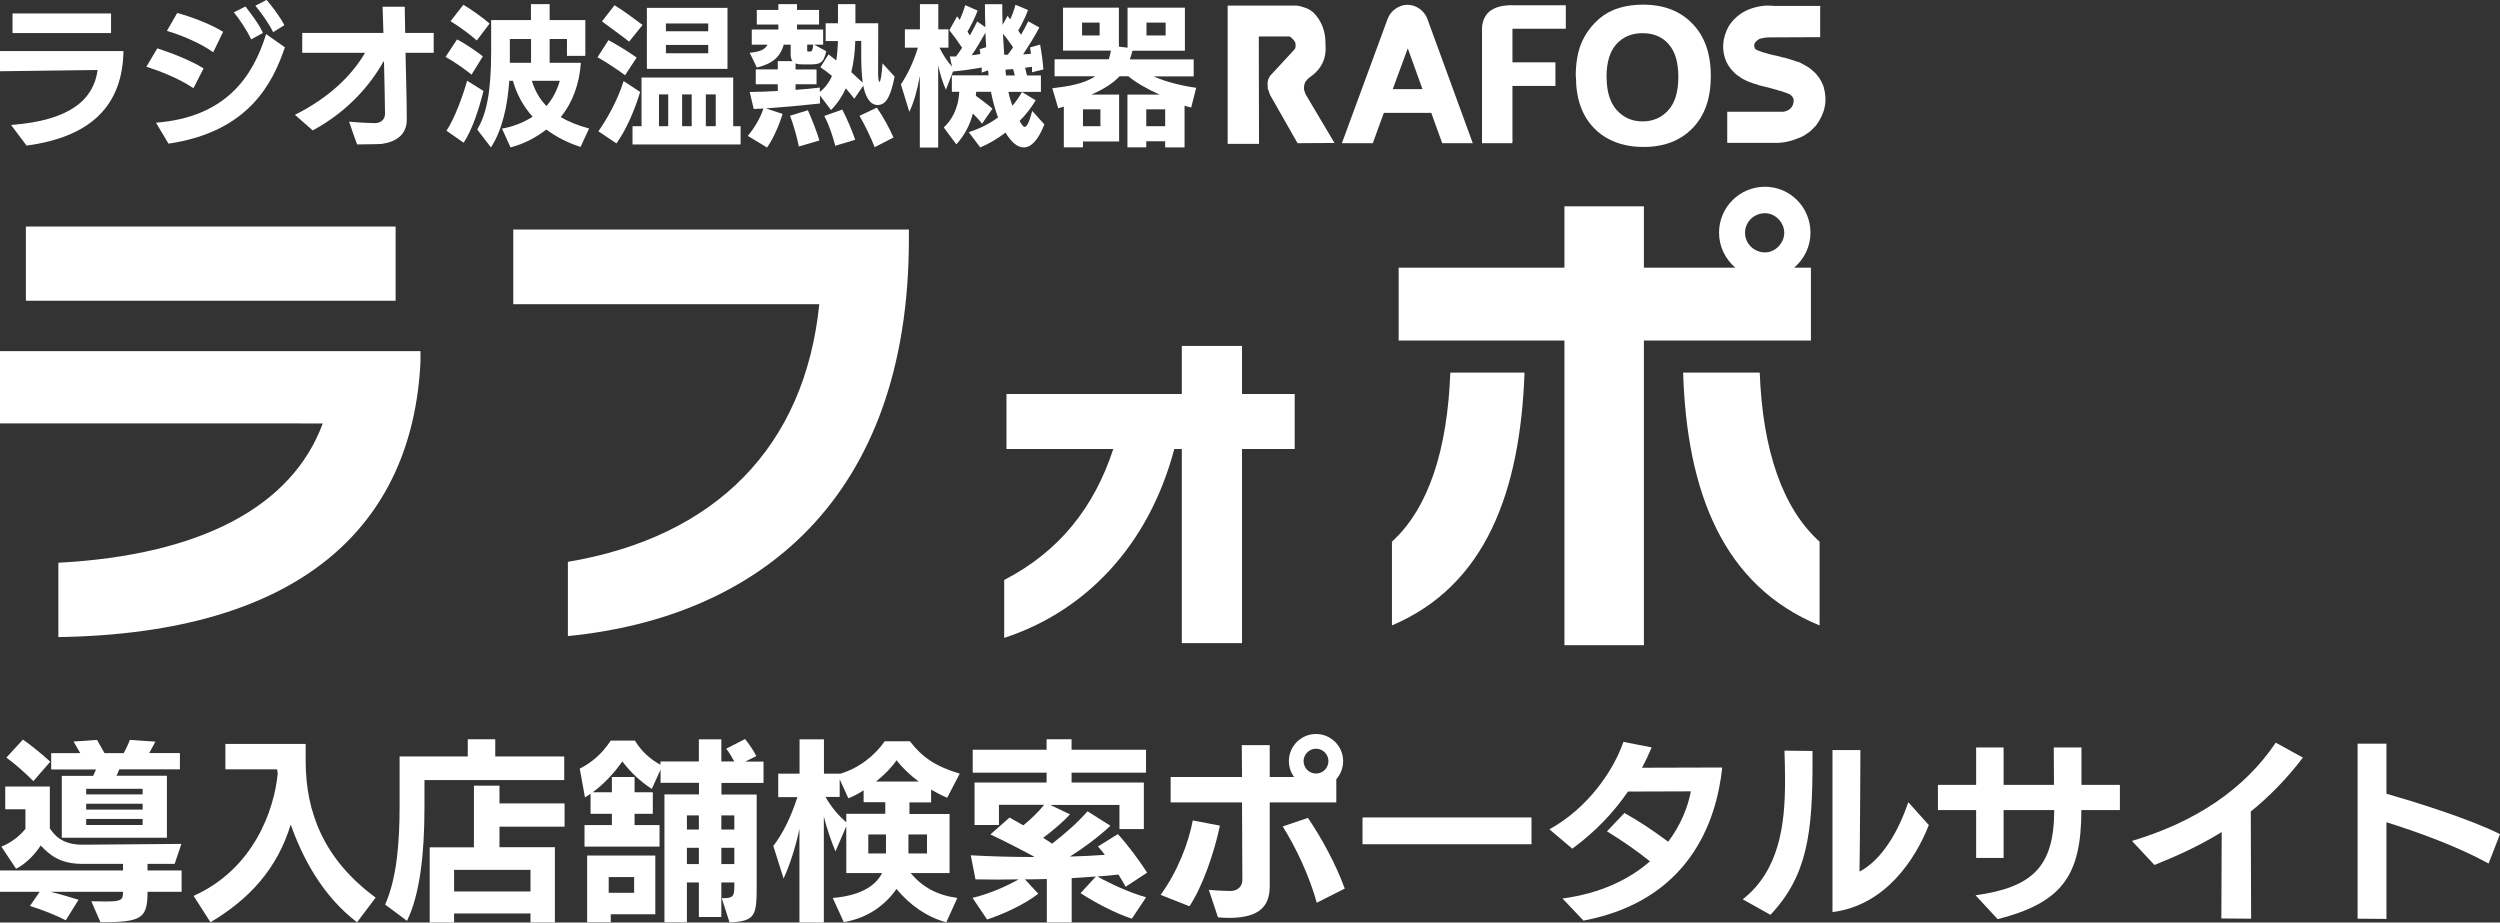 <?xml version="1.0" encoding="UTF-8"?>
<svg id="_レイヤー_2" data-name="レイヤー 2" xmlns="http://www.w3.org/2000/svg" viewBox="0 0 219.28 80.92">
  <rect x="0" y="0" width="219.28" height="80.92" fill="#333333" stroke="none"/>
  <defs>
    <style>
      .cls-1 {
        fill: #fff;
      }
    </style>
  </defs>
  <g id="_レイヤー_2-2" data-name="レイヤー 2">
    <g>
      <g>
        <path class="cls-1" d="M12.94,78.22c0,2.35-.51,2.67-4.13,2.67l-.8-1.84c.48,0,.88.02,1.22.02,1.34,0,1.56-.1,1.56-.77v-.08h-6.36c.76.19,1.61.43,2.46.7l-1.12,1.8c-.7-.37-2.04-.92-3.14-1.26l.85-1.24H0v-1.87h10.79v-.58h-3.62c-1.95,0-2.89-.85-3.6-1.61-.65,1-1.48,1.7-2.16,2.04l-1.29-1.94c.78-.31,1.56-.87,2.11-1.56v-1.72H.46v-1.99h3.91v3.67c.42.63,1.12,1.43,2.84,1.43h.05l8.65-.07-.59,1.75h-2.38v.58h2.99v1.87h-2.99ZM2.92,68.51c-.63-.65-1.6-1.51-2.36-2.06l1.45-1.58c.65.44,1.63,1.24,2.4,1.94l-1.48,1.7ZM5.42,73.49v-5.44h2.75c.1-.19.17-.37.25-.56h-3.93v-1.43h2.55l-.59-1.02,2.06-.14c.17.29.41.73.66,1.16h1.68c.2-.37.41-.8.54-1.16l2.24.15-.54,1h2.69v1.43h-5.32c-.08.2-.15.39-.24.56h4.42v5.44H5.42ZM12.51,69.19h-4.95v.49h4.95v-.49ZM12.51,70.5h-4.95v.51h4.95v-.51ZM12.51,71.83h-4.95v.53h4.95v-.53Z"/>
        <path class="cls-1" d="M31.31,80.89c-3.06-2.33-4.81-5.73-5.81-8.57-1.19,3.89-3.62,6.54-7.04,8.57l-1.48-2.31c5.24-2.35,7.07-7.48,7.38-10.74-.03-.14-.03-.25-.05-.36h-4.54v-2.23h7.04v1.5c0,4.54,1.63,8.67,6.14,11.98l-1.63,2.16Z"/>
        <path class="cls-1" d="M37.23,68.43v2.38c0,4.06-.39,7.62-1.53,9.96l-1.92-1.43c1.04-2.33,1.27-5.51,1.27-8.62v-4.37h5.98v-1.51h2.41v1.51h6.05v2.07h-12.27ZM46.53,80.92v-.8h-6.7v.8h-2.14v-6.6h3.88v-5.41h2.24v1.56h5.71v2.04h-5.71v1.8h4.86v6.6h-2.14ZM46.53,76.3h-6.7v1.89h6.7v-1.89Z"/>
        <path class="cls-1" d="M63.31,78.78h.17c.85,0,.93-.22.93-1.07v-.31h-1.14v3.03h-1.97v-3.03h-1.05v3.5h-1.97v-11.22h3.03v-1.02h-3.37v-1.16l-.77,1.7c-1.02-.68-1.82-1.41-2.58-2.41-.61.85-1.5,1.9-2.6,2.7h1.68v-1.34h1.99v1.34h1.6v1.89h-1.6v.99h2.19v1.89h-6.58v-1.89h2.4v-.99h-1.87v-1.75l-.49.31-.46-2.52c1.05-.53,1.97-1.31,2.72-2.46h2.12c.56.92,1.29,1.6,2.24,2.12v-.29h3.37v-1.94h1.97v1.94h1.14c-.2-.37-.49-.85-.71-1.12l1.65-.85c.29.34.78,1.07.99,1.5l-.97.48h1.6v1.87h-3.69v1.02h3.09v7.97c0,2.63-.08,3.14-2.38,3.25l-.68-2.12ZM53.57,80.19v.71h-2.07v-5.86h5.98v5.15h-3.91ZM55.62,76.93h-2.23v1.38h2.23v-1.38ZM61.3,71.52h-1.05v1.24h1.05v-1.24ZM61.3,74.36h-1.05v1.43h1.05v-1.43ZM64.41,71.52h-1.14v1.24h1.14v-1.24ZM64.41,74.36h-1.14v1.43h1.14v-1.43Z"/>
        <path class="cls-1" d="M82.98,80.89c-1.68-.46-3.13-1.46-4.35-2.92-.92,1.34-2.45,2.55-4.62,2.91l-.97-2.12c2.12-.17,3.67-.88,4.33-2.18h-3.14v-4.11l-.95,2.21c-.37-.9-.75-1.97-1.02-3.06v9.3h-2.14v-8.21c-.37,1.72-.85,3.15-1.39,4.35l-.9-2.86c.82-1.07,1.55-2.52,2.11-4.28h-1.68v-2.06h1.87v-3.01h2.14v3.01h1.39v.02c1.72-.51,3.08-1.63,3.94-2.86h2.21c1.05,1.36,2.18,2.18,4.37,2.84l-1.1,2.11c-.48-.2-.95-.44-1.41-.71v1.12h-1.9v1.02h3.52v5.18h-3.42c1.04,1.22,2.31,1.94,4.1,2.18l-.97,2.14ZM77.64,70.36h-1.89v-1.04c-.44.29-.9.53-1.34.7l-.76-1.67v1.55h-1.24c.54.97,1.21,1.7,1.82,2.23v-.75h3.42v-1.02ZM77.71,73.19h-1.55v1.67h1.55v-1.67ZM80.58,68.55c-.76-.56-1.44-1.21-1.94-1.87-.41.61-1.05,1.27-1.8,1.87h3.74ZM81.31,73.19h-1.63v1.67h1.63v-1.67Z"/>
        <path class="cls-1" d="M99.28,80.58c-1.51-.49-3.35-1.48-4.5-2.24l1.34-1.46c-.7.05-1.41.1-2.12.14v3.89h-2.18v-3.81c-.63.02-1.28.03-1.92.03l1.17,1.26c-1.22.95-3.08,1.8-4.49,2.26l-1.28-1.9c1.39-.32,2.97-1,4.05-1.62-.61,0-1.24.02-1.87.02s-1.27-.02-1.92-.02l-.41-2.11c1.85.1,3.72.15,5.51.15l.05-.03c-1.26-.68-2.74-1.44-3.84-1.95l1.68-1.48,1.21.68c.65-.53,1.33-1.17,1.82-1.8h-3.96v1.77h-2.14v-3.72h6.32v-.87h-6.48v-2.01h6.48v-.92h2.19v.92h6.53v2.01h-6.53v.87h6.34v4.08h-2.14v-2.12h-6.07l1.73.83c-.71.77-1.65,1.53-2.35,2.06.27.17.54.34.78.51,1.11-.85,2.24-1.85,3.11-2.84l2.01,1.27c-1.1,1.02-2.35,1.94-3.55,2.7,1.09-.03,2.11-.08,3.06-.15-.2-.27-.41-.53-.61-.73l1.75-1.09c.87.94,1.89,2.33,2.57,3.38l-1.89,1.24c-.17-.31-.37-.68-.63-1.07-.61.07-1.22.12-1.85.17,1.19.66,2.94,1.46,4.28,1.82l-1.26,1.89Z"/>
        <path class="cls-1" d="M101.8,78.49c1.51-2.07,2.46-4.59,2.82-6.53l2.38.46c-.49,2.35-1.51,5.32-2.67,7.07l-2.53-1ZM111.37,70.38v7.36c0,1.65-.8,2.77-3.57,2.77-.32,0-.65-.02-.97-.05l-.8-2.41c.73.07,1.53.1,1.89.1.58,0,1.05-.34,1.05-.97,0-.92-.02-4.01-.03-6.8h-6.26v-2.23h6.26l-.02-2.79h2.45v2.79h2.14c-.29-.39-.46-.87-.46-1.39,0-1.31,1.07-2.38,2.38-2.38s2.38,1.07,2.38,2.38c0,.59-.22,1.16-.6,1.58v2.04h-5.85ZM115.5,79.19c-.65-2.35-1.82-4.84-2.99-6.7l2.21-.75c1.12,1.63,2.45,4.03,3.23,6.2l-2.45,1.24ZM115.43,65.67c-.59,0-1.09.49-1.09,1.09s.49,1.09,1.09,1.09,1.09-.49,1.09-1.09-.49-1.09-1.09-1.09Z"/>
        <path class="cls-1" d="M119.51,74.05v-2.35h14.82v2.35h-14.82Z"/>
        <path class="cls-1" d="M137.05,78.81c3.4-.46,5.88-1.7,7.67-3.26-1.21-.97-2.41-1.8-3.77-2.63l1.53-1.61c1.02.56,2.46,1.48,3.84,2.52,1.09-1.44,1.72-3.01,1.99-4.42l-5.52.02c-1.21,1.77-2.8,3.48-4.88,5.01l-2.01-1.7c3.37-1.85,5.63-5.15,6.49-7.67l2.48.49c-.25.6-.53,1.19-.85,1.78,2.02,0,6.1-.02,7.04-.02-.51,4.84-2.96,11.68-12.17,13.43l-1.84-1.94Z"/>
        <path class="cls-1" d="M152.86,78.88c3.21-2.53,3.71-6.54,3.71-10.37,0-.9-.02-1.8-.05-2.67l2.46.03v.87c0,6.2-.41,10.03-3.69,13.5l-2.43-1.36ZM160.73,65.79h2.45s-.03,8.02-.08,10.66c1.97-1.02,3.43-3.55,4.28-6.09l1.8,2.01c-1.16,2.96-3.79,7.05-8.45,7.63v-14.21Z"/>
        <path class="cls-1" d="M182.56,71.05c0,5.75-1.68,8.12-7.34,9.57l-1.94-2.09c4.98-.71,6.9-2.48,6.9-7.48h-4.44v4.2h-2.41v-4.2h-3.35v-2.21h3.35v-3.28h2.41v3.28h4.42c0-1-.02-2.09-.02-3.28h2.43v3.28h3.37v2.21h-3.38Z"/>
        <path class="cls-1" d="M194.84,80.56l.03-7.58c-1.97,1.22-3.98,2.12-5.9,2.89l-1.97-2.11c5.61-1.68,9.88-4.56,12.61-8.62l2.38,1.31c-1.44,1.9-2.99,3.45-4.57,4.73,0,1.65.02,4.79.03,9.4l-2.62-.02Z"/>
        <path class="cls-1" d="M218.28,75.74c-2.75-1.51-6.19-2.75-8.96-3.62v8.48l-2.53-.02v-15.35h2.53v4.39c2.31.66,7.19,2.16,9.96,3.54l-1,2.58Z"/>
      </g>
      <g>
        <g>
          <path class="cls-1" d="M107.69.49h5.76c.12-.01.27,0,.43.02l.14.03.43.13.26.1.1.05.32.22.03.02c.76.74,1.13,1.7,1.1,2.87.11,1.22-.38,2.19-1.46,2.91-.08.06-.15.15-.23.25l-.06.06c-.1.19-.15.42-.14.69l.14.42,2.54,4.28-3.24.02-2.42-4.25-.16-.47-.03-.03-.02-.55.04-.23c.04-.12.1-.24.19-.39l.03-.03,2.09-2.26.08-.13c.04-.14.04-.31,0-.49-.1-.2-.26-.37-.48-.53h-2.72l.02,9.42h-2.75v-.75s0-11.36,0-11.36Z"/>
          <path class="cls-1" d="M129.19,12.56h-2.69l-.96-2.66h-4.16l-.97,2.66h-2.71l4-10.87c.14-.38.37-.69.7-.92.33-.23.68-.35,1.05-.35s.73.12,1.06.35c.33.23.56.54.7.92l3.97,10.87ZM124.77,7.82l-1.29-3.58-1.32,3.58h2.61Z"/>
          <path class="cls-1" d="M132.67,12.2l-.02.36h-2.66s0-10.14,0-10.14c.1-1.35,1.04-2.01,2.82-1.96h4.53v2.06h-4.68v2.95h3.77v2.07h-3.77v4.08s0,.58,0,.58Z"/>
          <path class="cls-1" d="M138.21,6.73c0-1.23.18-2.26.56-3.1.28-.61.66-1.16,1.14-1.65.48-.49,1.01-.85,1.58-1.09.76-.32,1.64-.48,2.64-.48,1.8,0,3.24.55,4.31,1.66,1.08,1.1,1.62,2.64,1.62,4.6s-.53,3.47-1.6,4.57c-1.07,1.1-2.5,1.65-4.29,1.65s-3.27-.55-4.34-1.64c-1.07-1.09-1.6-2.6-1.6-4.52ZM140.92,6.77c0,1.27.3,2.23.89,2.89.6.66,1.35.99,2.26.99s1.67-.33,2.26-.98c.59-.65.88-1.63.88-2.93s-.29-2.24-.86-2.88c-.57-.64-1.33-.95-2.28-.95s-1.71.32-2.29.96c-.58.64-.87,1.61-.87,2.91Z"/>
          <path class="cls-1" d="M154.97.5h.44c.07.02.15.02.24.02h4c.02.06.02.12,0,.2v2.54s-4.48.02-4.48.02c-.15,0-.28.02-.39.03l-.1.02-.14.03s-.02,0-.05,0c-.23.06-.42.2-.58.42-.07.16-.06.32.03.49.03.04.09.08.16.12l.13.05.09.03.2.08.05.02.74.21.05.02h.05s.13.03.13.03c0,.01.02.02.04.02.02,0,.04,0,.06,0,.05.02.12.03.22.05l.05.02h.05s.2.06.2.06c.06.01.13.03.22.06h.04s.15.03.15.03l.05.02c.1.02.19.05.26.08h.06s.03.03.05.03l.1.03.1.03.47.16h.05s.29.13.29.13c.07.05.16.1.28.15l.03.03.15.08.11.06.16.12.05.03s.11.1.18.15l.07.07.05.03.23.23s.07.09.1.14c.02.02.05.06.09.1.03.05.07.11.12.17v.03c.06.05.09.11.11.18l.03.03.04.1c.02.06.05.11.08.16l.09.25v.03c.33,1.16.1,2.28-.7,3.34l-.48.48-.07.04-.03.03-.36.25s-.11.07-.22.13c-.03,0-.06.02-.1.05l-.68.26-.1.03s-.02.02-.05.02l-.14.04h-.05s-.08.04-.08.04h-.05l-.05.02h-.05s-.1.03-.1.03h-.05s-.1.03-.1.03h-.05c-.07,0-.15.02-.23.03h-.14l-.04.02h-4.41s-.14,0-.14,0v-2.73h4.95c.49-.1.77-.36.86-.79.07-.32-.05-.57-.36-.75-.06-.03-.14-.07-.23-.1l-.09-.03-.21-.07-.05-.03h-.04l-.05-.03h-.04s-.08-.03-.13-.04c-.06-.02-.14-.04-.23-.06l-.03-.02-.1-.03h-.03l-.31-.09s-.08-.02-.1-.02c-.07-.03-.16-.05-.26-.07l-.1-.03s-.1-.03-.16-.03c-.01-.01-.03-.02-.05-.02-.05-.02-.1-.03-.16-.03l-.1-.04h-.03s-.08-.03-.15-.03l-.05-.03-.06-.02-.05-.02-.25-.08h-.06s-.17-.08-.17-.08l-.1-.03c-.06-.01-.13-.04-.21-.08l-.1-.04-.27-.13c-.05-.02-.11-.05-.16-.1h-.04s-.1-.08-.1-.08l-.1-.07-.05-.03-.08-.05-.03-.03-.08-.05s-.09-.08-.16-.14l-.37-.39-.05-.08-.04-.05c-.05-.06-.1-.14-.16-.24l-.03-.05-.03-.07-.08-.14c-.43-1.01-.36-2.05.21-3.11.73-1.13,1.88-1.74,3.43-1.82Z"/>
        </g>
        <g>
          <path class="cls-1" d="M.98,10.96c5.26-.39,7.25-2.3,7.58-4.82-2.41.03-8.21.11-8.57.11v-1.77h10.84c-.08,4.76-2.83,7.53-8.5,8.29l-1.36-1.81ZM1.1,2.9v-1.72h8.64s0,1.72,0,1.72H1.1Z"/>
          <path class="cls-1" d="M16.96,7.73c-1.28-.86-2.89-1.48-4.12-1.88l.96-1.61c1.08.35,2.83,1,4.06,1.76l-.89,1.73ZM13.68,10.76c6.08-.47,8.5-3.99,9.66-7.77l1.65,1.16c-1.05,3.06-3.1,7.4-10.21,8.45l-1.1-1.84ZM18.71,4.59c-1.1-.8-2.85-1.53-4.07-1.88l.9-1.57c1.08.28,2.9.94,4.03,1.65l-.87,1.8ZM22.03,3.46c-.33-.75-1.1-1.89-1.52-2.38l1.02-.51c.33.43,1.22,1.57,1.53,2.32l-1.04.57ZM23.96,2.83c-.32-.69-1.08-1.76-1.56-2.33l.98-.51c.41.47,1.21,1.5,1.56,2.22l-.98.61Z"/>
          <path class="cls-1" d="M35.57,4.63c.03,1.96.11,3.91.11,5.87,0,1.33-.96,1.94-2.17,2.12-.33.04-1.84.03-2.18.05-.03,0-.71-2-.71-2,.88.09,1.94.13,2.3.13.47-.01.85-.32.85-.81,0-.57-.04-2.58-.09-4.6h-.04c-1.13,2.01-3.07,4.35-6.21,6.05l-1.56-1.37c2.98-1.49,4.98-3.43,6.15-5.44h-5.51v-1.74h7.12l-.07-2.3h1.94l.04,2.3h2.5v1.74h-2.47Z"/>
          <path class="cls-1" d="M41.37,6.55c-.64-.51-1.52-1.13-2.29-1.56l1.01-1.53c.72.36,1.78,1.1,2.26,1.48l-.99,1.61ZM39.16,11.47c.72-1.08,1.46-3.11,1.81-4.39l1.44.9c-.39,1.53-.94,3.3-1.74,4.54l-1.5-1.05ZM41.82,3.55c-.57-.52-1.57-1.24-2.3-1.69l1.12-1.44c.65.37,1.78,1.18,2.3,1.65l-1.12,1.48ZM50.93,12.89c-1.13-.36-2.14-.88-3.01-1.53-.87.68-1.94,1.26-3.14,1.57l-.75-1.65c.91-.15,1.85-.51,2.69-1.04-.81-.9-1.4-1.97-1.73-3.15h-.32c-.15,2.14-.6,4.31-1.61,5.84l-1.2-1.57c.81-1.38,1.22-3.23,1.22-6.88V1.76h3.49V.36h1.64v1.4h3.13v3.14h-1.61v-1.48h-1.52v2.09h2.74c-.13,1.85-.73,3.5-1.77,4.76.68.4,1.5.73,2.49,1l-.75,1.62ZM46.58,3.42h-1.86v2.09h1.86v-2.09ZM46.65,7.09c.27.87.68,1.6,1.28,2.21.53-.6.93-1.37,1.17-2.21h-2.45Z"/>
          <path class="cls-1" d="M54.82,6.6c-.52-.41-1.73-1.2-2.41-1.58l.96-1.5c.8.43,1.74,1.01,2.47,1.53l-1.02,1.56ZM52.49,11.51c.77-1.09,1.69-2.74,2.21-4.4l1.45.96c-.52,1.68-1.2,3.26-2.08,4.51l-1.58-1.06ZM55.18,3.65c-.65-.52-1.7-1.26-2.38-1.77l1.1-1.42c.75.45,1.77,1.21,2.46,1.73l-1.18,1.46ZM55.48,12.67v-1.6h.79v-4.27h8.04v4.27h.65v1.6h-9.47ZM56.74,6.04V.69h7.07v5.35h-7.07ZM58.61,8.28h-.81v2.79h.81v-2.79ZM62.12,2.06h-3.71v.68h3.71v-.68ZM62.12,3.94h-3.71v.73h3.71v-.73ZM60.67,8.28h-.84v2.79h.84v-2.79ZM62.78,8.28h-.87v2.79h.87v-2.79Z"/>
          <path class="cls-1" d="M74.92,8.64c-.23-.28-.47-.59-.73-.89-.33.72-.76,1.36-1.3,1.9l-.97-1.28v.71c-1.33.15-3.22.32-4.74.43l1.46.48c-.32,1.08-.87,2.26-1.36,2.95l-1.69-1.02c.5-.59,1.08-1.49,1.37-2.4l-.85.04-.35-1.49c.75-.01,1.6-.04,2.46-.09v-.59h-1.93v-1.3h1.93v-.73h1.29c-.11-.13-.16-.35-.16-.64v-.8h-.61c-.29,1.09-1.04,1.7-2.36,2l-.62-1.29c.85-.09,1.32-.24,1.56-.71h-1.38v-1.33h2.33v-.44h-1.89V.87h1.89V.36h1.64v.51h1.93v1.28h-1.93v.44h2.29v1.33h-.79l1.06.57c-.24,1.13-.61,1.16-1.57,1.16h-.43c-.28,0-.51-.01-.69-.09v.53h1.84v1.3h-1.84v.49c.81-.05,1.57-.13,2.13-.2v.39c.48-.4.83-.85,1.06-1.41-.33-.28-.69-.55-1.01-.76l.71-1.13.68.53c.08-.49.13-1.06.15-1.7h-1.08v-1.56h1.08V.36h1.53v1.68h2v1.22c0,1.02-.01,2.06-.01,3.09,0,.51.05.83.12.83.08,0,.19-.47.27-1.62l1.06,1.16c-.35,1.7-.72,2.49-1.5,2.49s-1.13-1.01-1.25-1.7l-.78,1.14ZM70.07,12.85c-.15-.79-.47-1.88-.77-2.7l1.56-.48c.36.78.8,1.93,1.01,2.65l-1.8.53ZM71.05,4.52c.17,0,.24-.11.28-.61h-.53v.52c0,.09.05.09.17.09h.08ZM73.26,12.79c-.21-.81-.49-1.72-.96-2.62l1.58-.56c.4.77.88,1.89,1.13,2.65l-1.76.53ZM75.54,3.59h-.52c-.03,1.01-.15,1.92-.35,2.74.37.33.72.67,1,.92-.11-.83-.13-1.8-.13-2.46v-1.2ZM76.72,12.91c-.33-.84-.85-1.93-1.33-2.75l1.52-.72c.57.81,1.12,1.84,1.46,2.62l-1.65.85Z"/>
          <path class="cls-1" d="M91.6,10.92c-.53,1.37-1.16,2.01-1.8,2.01-.6,0-1.14-.52-1.6-1.3-.68.51-1.42.97-2.22,1.3l-1.01-1.34c.93-.29,1.81-.73,2.57-1.29-.27-.72-.48-1.5-.62-2.25h-1.3c0,.12-.01.23-.03.35.49.35,1.04.76,1.46,1.13l-.91,1.32c-.25-.32-.53-.63-.81-.89-.25.97-.71,1.9-1.45,2.7l-1.1-1.48c.63-.58,1.28-1.57,1.36-3.13h-.65v-1.44h3.22l-.04-.44-.56.2v-.45c-.85.16-1.85.29-2.52.35l-.62,1.6c-.28-.61-.51-1.36-.68-2.13v7.2h-1.61v-6.28c-.23,1.28-.51,2.28-.92,3.15l-.74-2.41c.58-.87,1.08-1.88,1.49-3.22h-1.14v-1.61h1.32V.36h1.61v2.21h.89v1.61h-.79c.35.69.71,1.24,1.1,1.66l-.19-.89h.55c.17-.24.36-.49.53-.76-.37-.56-.75-1.08-1.12-1.54l.68-1.22.23.32c.19-.43.37-.9.48-1.3l1.09.48c-.24.64-.55,1.26-.89,1.85.08.11.15.23.21.33.24-.44.47-.85.64-1.22l.72.49c-.03-.68-.04-1.34-.04-2.01h1.52c0,.59.01,1.2.03,1.81l.44-.79.23.31c.19-.41.36-.89.46-1.28l1.1.46c-.23.63-.53,1.22-.86,1.8l.25.37c.24-.41.45-.82.63-1.18l.97.54c-.35.69-.93,1.61-1.42,2.36.24-.01.46-.03.69-.05l-.08-.56.88-.25c.13.69.24,1.53.29,2.18l-1,.25v-.48l-.61.08.17.68h1.22v1.44h-2.85c.09.44.21.85.35,1.22.33-.39.62-.81.84-1.21l1.2.73c-.39.65-.86,1.26-1.41,1.81.19.33.33.52.43.52.2,0,.41-.37.68-1.4l1.08,1.2ZM86.5,4.15c-.03-.43-.05-.85-.07-1.28-.35.64-.79,1.37-1.2,1.98.27-.03.52-.07.76-.11-.01-.16-.04-.29-.07-.43l.57-.17ZM88.39,4.8c.16-.2.32-.43.47-.65-.29-.44-.6-.84-.89-1.2.03.62.07,1.25.11,1.85h.32ZM88.19,6.11c.01.17.03.35.05.51h.77c-.04-.19-.09-.39-.15-.56l-.68.05Z"/>
          <path class="cls-1" d="M102.2,12.92v-.53h-1.66v.53h-1.65v-4.62h2.83c-1.08-.48-2.08-1.05-2.75-1.61h-.77c-.57.61-1.37,1.12-2.48,1.61h2.44v4.11h-3.17v.51h-1.68v-3.57l-.49.15-.52-1.76c1.36-.16,2.75-.37,3.77-1.05h-3.57v-1.49h4.75c.08-.23.15-.48.19-.76h-4.2V.67h4.9v3.42l.76.09V.67h5.03v3.78h-4.6c-.07.27-.15.52-.23.76h5.6v1.49h-3.51c.97.46,2.57.85,3.73,1l-.44,1.73c-.2-.05-.39-.09-.58-.16v3.66h-1.68ZM96.45,1.98h-1.54v1.13h1.54v-1.13ZM96.52,9.59h-1.53v1.48h1.53v-1.48ZM102.2,9.59h-1.66v1.48h1.66v-1.48ZM102.24,1.98h-1.68v1.13h1.68v-1.13Z"/>
        </g>
      </g>
      <g>
        <path class="cls-1" d="M5.12,55.87v-6.51c12.48-.67,20.5-4.92,23.19-12.22H0v-6.34h36.88v.97c-.71,14.28-10.42,23.78-31.76,24.11ZM2.27,26.38v-6.51h32.43v6.51H2.27Z"/>
        <path class="cls-1" d="M49.81,55.79v-6.51c12.98-2.18,20.79-10.12,22.05-22.6h-26.84v-6.55h34.7v.84c0,22.89-13.32,33.19-29.91,34.82Z"/>
        <path class="cls-1" d="M108.94,39.38v17.03h-5.28v-17.03h-.66c-2.28,8.61-7.92,14.29-14.92,16.57v-5.08c4.85-2.51,7.89-6.37,9.57-11.49h-9.37v-4.82h15.38v-4.22h5.28v4.22h4.62v4.82h-4.62Z"/>
        <path class="cls-1" d="M122.09,54.86v-7.35c3.23-2.94,4.87-8.11,5.12-14.83h6.51c-.38,10.46-3.4,18.69-11.64,22.18ZM144.19,29.87v26.72h-6.97v-26.72h-14.54v-6.39h14.54v-5.38h6.97v5.38h8.02c-.88-.76-1.43-1.85-1.43-3.07,0-2.23,1.81-4.03,4.03-4.03s3.99,1.81,3.99,4.03c0,1.22-.55,2.31-1.43,3.07h1.47v6.39h-14.66ZM147.63,32.68h6.72c.25,6.72,1.97,11.89,5.25,14.83v7.35c-8.49-3.49-11.64-11.72-11.97-22.18ZM154.82,18.7c-.97,0-1.76.76-1.76,1.72s.8,1.72,1.76,1.72c.88,0,1.68-.8,1.68-1.72s-.8-1.72-1.68-1.72Z"/>
      </g>
    </g>
  </g>
</svg>